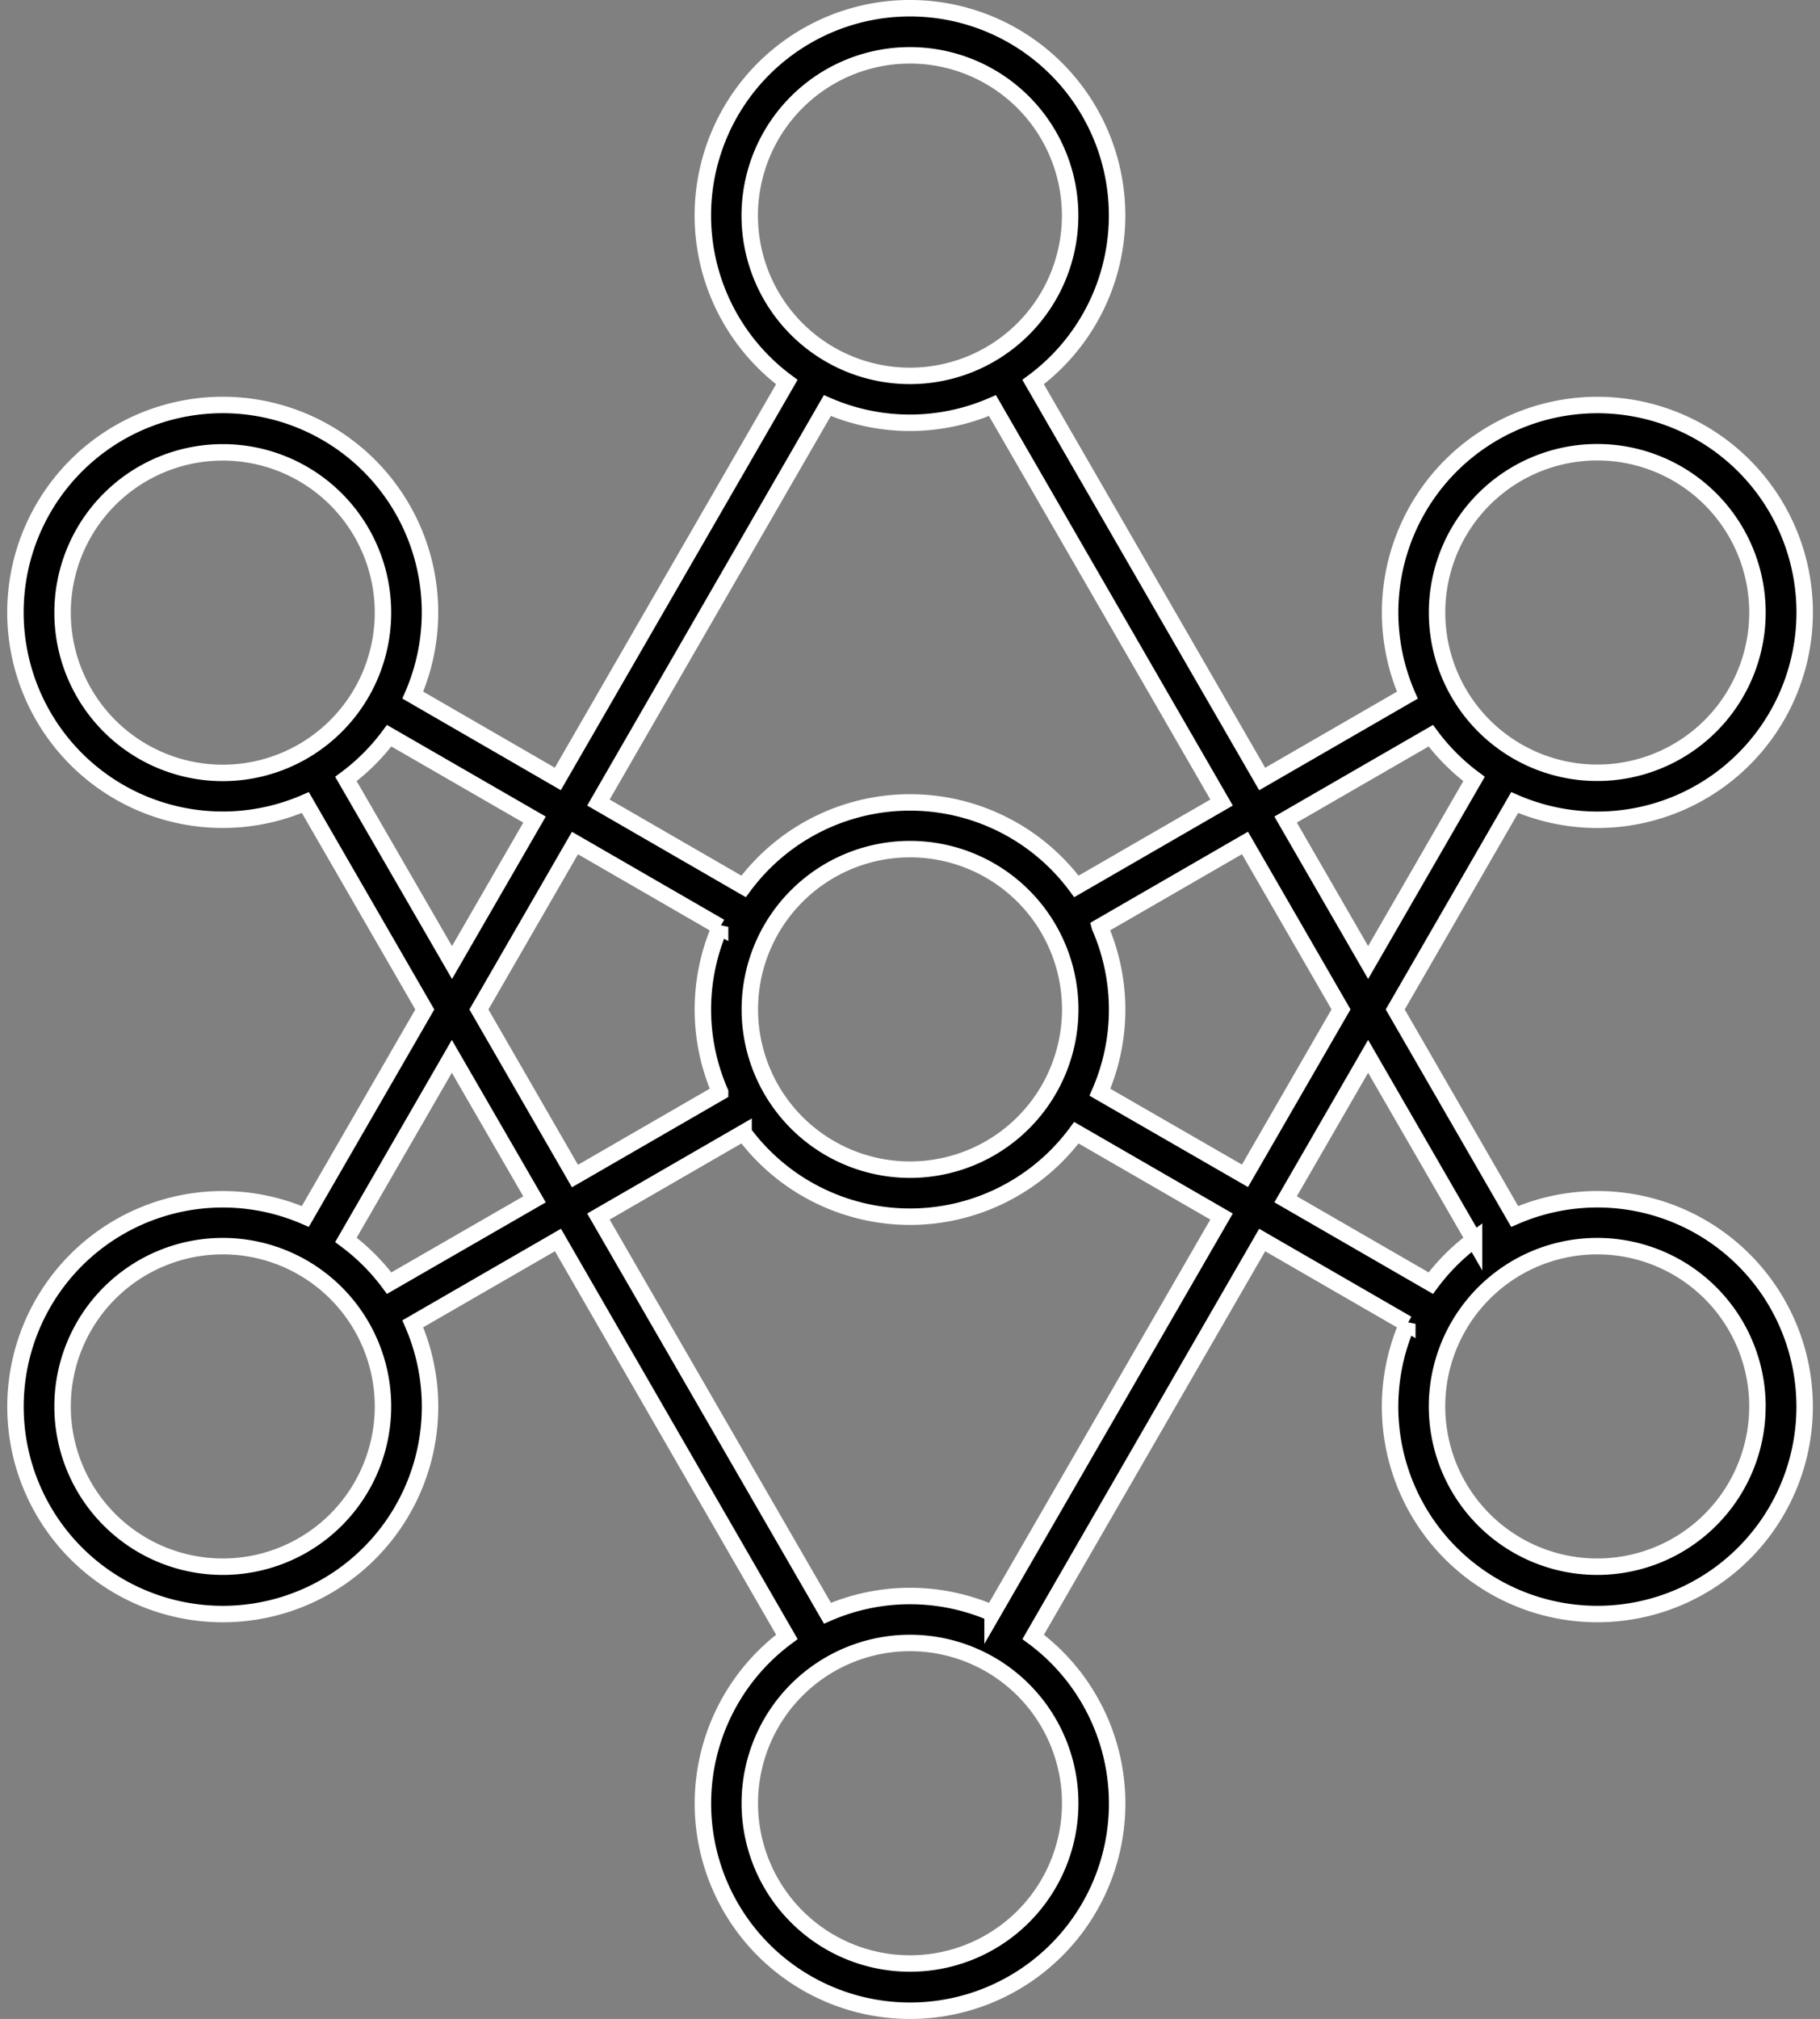 <svg xmlns="http://www.w3.org/2000/svg" width="55.316" height="61.333" viewBox="0 0 55.316 61.333">
  <rect x="0" y="0" width="55.316" height="61.333" fill="#808080" stroke="none"/>
  <defs>
    <style>
      .cls-1 {
        stroke: #fff;
        stroke-width: 0.5px;
      }
    </style>
  </defs>
  <path id="_3._TENNs_icon" data-name="3. TENNs icon" class="cls-1" d="M35.934,36.674A6.3,6.3,0,1,0,39.2,39.936l4.412-2.547L50.57,49.447a6.295,6.295,0,1,0,7.486,0l6.96-12.057,4.411,2.547a6.3,6.3,0,1,0,3.263-3.262L69.06,30.386,72.69,24.1a6.3,6.3,0,1,0-3.262-3.262l-4.412,2.547L58.054,11.326a6.295,6.295,0,1,0-7.486,0l-6.96,12.057L39.2,20.836A6.3,6.3,0,1,0,35.935,24.1l3.63,6.287ZM33.425,47.314a4.869,4.869,0,1,1,4.869-4.869A4.869,4.869,0,0,1,33.425,47.314ZM38.482,38.7a6.344,6.344,0,0,0-1.314-1.314l3.219-5.576L42.9,36.155Zm21.6-10.825,4.411-2.547,2.919,5.056-2.919,5.056L60.084,32.9a6.278,6.278,0,0,0,0-5.018Zm-.9,2.509a4.869,4.869,0,1,1-4.869-4.869,4.869,4.869,0,0,1,4.869,4.869ZM48.54,32.9l-4.411,2.547L41.21,30.386l2.919-5.056,4.411,2.547a6.279,6.279,0,0,0,0,5.018ZM59.181,54.5a4.869,4.869,0,1,1-4.869-4.869A4.869,4.869,0,0,1,59.181,54.5Zm-2.36-5.772a6.278,6.278,0,0,0-5.018,0L44.842,36.677l4.412-2.547a6.288,6.288,0,0,0,10.115,0l4.412,2.547Zm23.247-6.288A4.869,4.869,0,1,1,75.2,37.576a4.869,4.869,0,0,1,4.869,4.869Zm-8.612-5.057A6.349,6.349,0,0,0,70.141,38.7l-4.413-2.547,2.508-4.343ZM75.2,13.458a4.869,4.869,0,1,1-4.869,4.869A4.869,4.869,0,0,1,75.2,13.458ZM70.141,22.07a6.347,6.347,0,0,0,1.314,1.314l-3.219,5.576-2.508-4.343Zm-20.7-15.8a4.869,4.869,0,1,1,4.869,4.869,4.869,4.869,0,0,1-4.869-4.869ZM51.8,12.04a6.278,6.278,0,0,0,5.018,0L63.782,24.1l-4.412,2.548a6.288,6.288,0,0,0-10.115,0L44.842,24.1ZM28.556,18.327A4.869,4.869,0,1,1,33.425,23.2,4.869,4.869,0,0,1,28.556,18.327Zm8.612,5.057a6.35,6.35,0,0,0,1.314-1.314L42.9,24.618l-2.508,4.343Z" transform="translate(-26.654 0.28)"/>
</svg>
